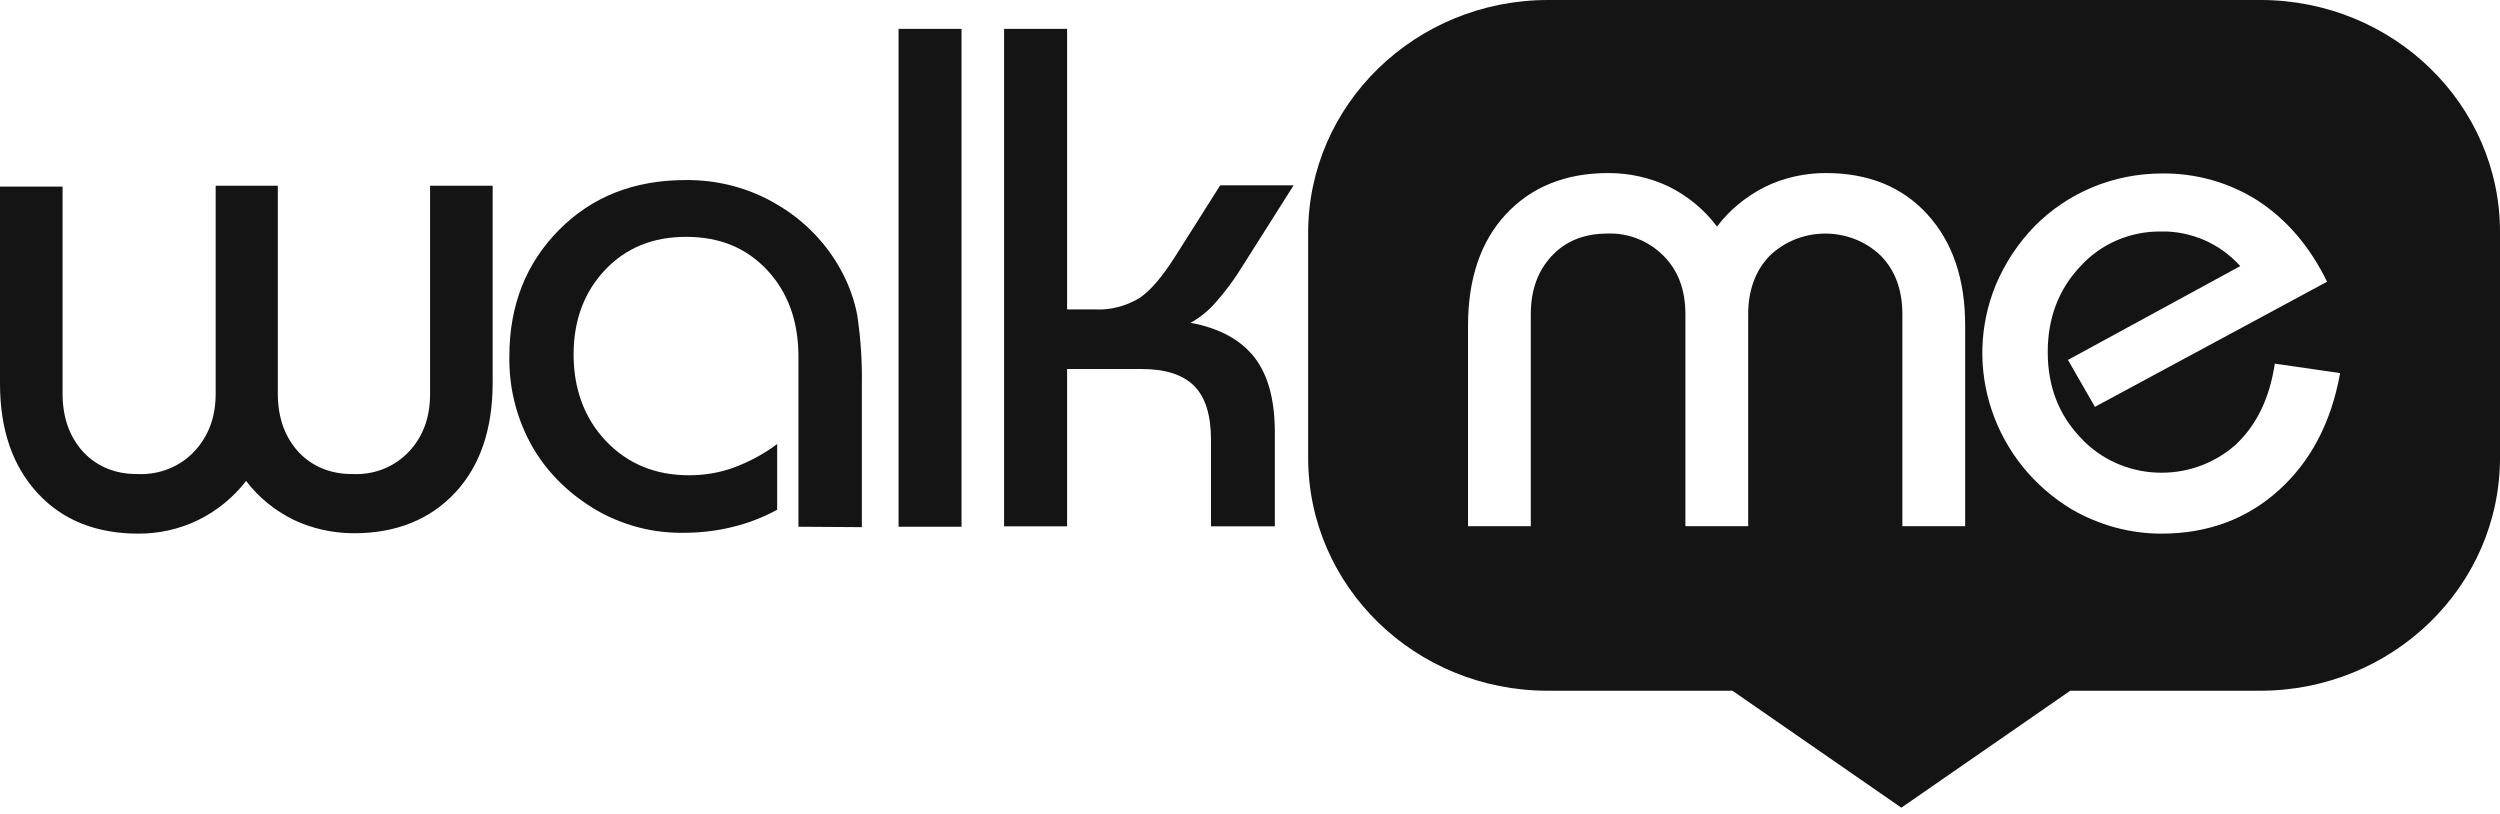 <?xml version="1.0" encoding="UTF-8"?> <svg xmlns="http://www.w3.org/2000/svg" width="172" height="56" viewBox="0 0 172 56" fill="none"><path d="M33.895 12.78V26.337C33.895 29.518 33.034 32.056 31.312 33.897C29.59 35.738 27.265 36.687 24.367 36.687C22.932 36.687 21.497 36.38 20.205 35.766C18.914 35.125 17.794 34.232 16.933 33.088C16.044 34.232 14.924 35.153 13.604 35.794C12.341 36.408 10.935 36.715 9.529 36.715C6.63 36.715 4.305 35.794 2.583 33.925C0.861 32.056 0 29.546 0 26.393V12.836H4.305V27.091C4.305 28.736 4.793 30.076 5.74 31.108C6.687 32.112 7.979 32.642 9.529 32.614C10.964 32.67 12.37 32.112 13.346 31.08C14.322 30.048 14.838 28.736 14.838 27.091V12.78H19.114V27.091C19.114 28.736 19.602 30.076 20.549 31.108C21.497 32.112 22.788 32.642 24.338 32.614C25.773 32.67 27.151 32.112 28.126 31.08C29.102 30.048 29.59 28.736 29.59 27.091V12.78H33.895ZM54.933 36.24V24.552C54.933 22.097 54.215 20.117 52.78 18.582C51.345 17.048 49.508 16.295 47.212 16.295C44.916 16.295 43.079 17.048 41.644 18.555C40.209 20.061 39.463 22.014 39.463 24.385C39.463 26.756 40.209 28.792 41.702 30.355C43.194 31.917 45.088 32.698 47.413 32.698C48.446 32.698 49.508 32.53 50.484 32.168C51.546 31.777 52.579 31.219 53.469 30.55V35.069C52.493 35.599 51.431 36.017 50.34 36.268C49.221 36.547 48.073 36.659 46.897 36.659C45.72 36.659 44.572 36.492 43.481 36.157C42.391 35.822 41.357 35.348 40.41 34.706C38.717 33.59 37.339 32.112 36.421 30.355C35.474 28.541 35.014 26.561 35.043 24.524C35.043 21.009 36.191 18.108 38.459 15.821C40.726 13.533 43.625 12.389 47.155 12.389C49.393 12.362 51.603 12.947 53.498 14.091C55.392 15.207 56.942 16.825 57.946 18.75C58.434 19.67 58.779 20.647 58.979 21.679C59.209 23.241 59.324 24.831 59.295 26.421V36.268L54.933 36.24ZM61.821 1.984H66.154V36.24H61.821V1.984ZM69.082 36.24V1.984H73.416V21.288H75.339C76.4 21.344 77.434 21.065 78.352 20.535C79.127 20.033 79.959 19.057 80.878 17.606L83.949 12.752H89L85.47 18.331C84.924 19.224 84.322 20.033 83.633 20.814C83.145 21.372 82.571 21.846 81.911 22.209C83.891 22.572 85.355 23.381 86.302 24.58C87.249 25.807 87.709 27.509 87.709 29.769V36.213H83.317V30.271C83.317 28.597 82.944 27.342 82.169 26.561C81.394 25.779 80.189 25.389 78.553 25.389H73.416V36.213H69.082V36.24Z" fill="#141414"></path><path d="M155.52 0C164.637 7.25719e-05 172.029 7.18 172 16.009V31.486C172 40.343 164.608 47.523 155.49 47.523H142.433L130.813 55.568L119.193 47.523H106.48C97.363 47.522 90 40.343 90 31.486V16.036C90 7.18 97.392 0 106.51 0H155.52ZM148.739 11.935C145.435 11.935 142.275 13.237 139.985 15.56C138.855 16.721 137.956 18.08 137.318 19.581C134.971 25.273 137.174 31.815 142.536 35.043C143.464 35.581 144.478 36.006 145.521 36.289C146.565 36.572 147.638 36.714 148.71 36.714C151.869 36.714 154.566 35.723 156.769 33.74C158.971 31.758 160.391 29.067 161 25.669L156.507 25.018C156.159 27.34 155.29 29.181 153.898 30.512C153.869 30.568 153.811 30.597 153.782 30.625C150.681 33.343 145.927 33.117 143.145 30.115C141.637 28.529 140.884 26.575 140.884 24.225C140.884 21.875 141.638 19.892 143.145 18.307C144.536 16.777 146.566 15.899 148.682 15.928C149.725 15.899 150.74 16.126 151.667 16.523C152.623 16.947 153.435 17.542 154.131 18.307L142.275 24.763L144.131 27.991L160.102 19.383C158.913 16.947 157.319 15.106 155.377 13.832C153.406 12.558 151.087 11.906 148.739 11.935ZM125.608 11.906C124.188 11.906 122.739 12.218 121.464 12.841C120.16 13.492 119 14.427 118.131 15.588C117.261 14.427 116.13 13.492 114.826 12.841C113.522 12.218 112.102 11.906 110.652 11.906C107.696 11.906 105.348 12.869 103.608 14.738C101.869 16.607 101 19.184 101 22.412V36.204H105.318V21.62C105.318 19.949 105.812 18.618 106.769 17.599C107.725 16.579 109 16.069 110.594 16.069C112.043 16.013 113.435 16.579 114.449 17.599C115.464 18.618 115.956 19.949 115.956 21.62V36.204H120.275V21.62C120.275 19.978 120.768 18.618 121.754 17.599C123.87 15.56 127.29 15.56 129.406 17.599C130.392 18.618 130.884 19.95 130.884 21.62V36.204H135.203V22.384C135.203 19.184 134.333 16.636 132.594 14.738C130.855 12.841 128.536 11.906 125.608 11.906Z" fill="#141414"></path></svg> 